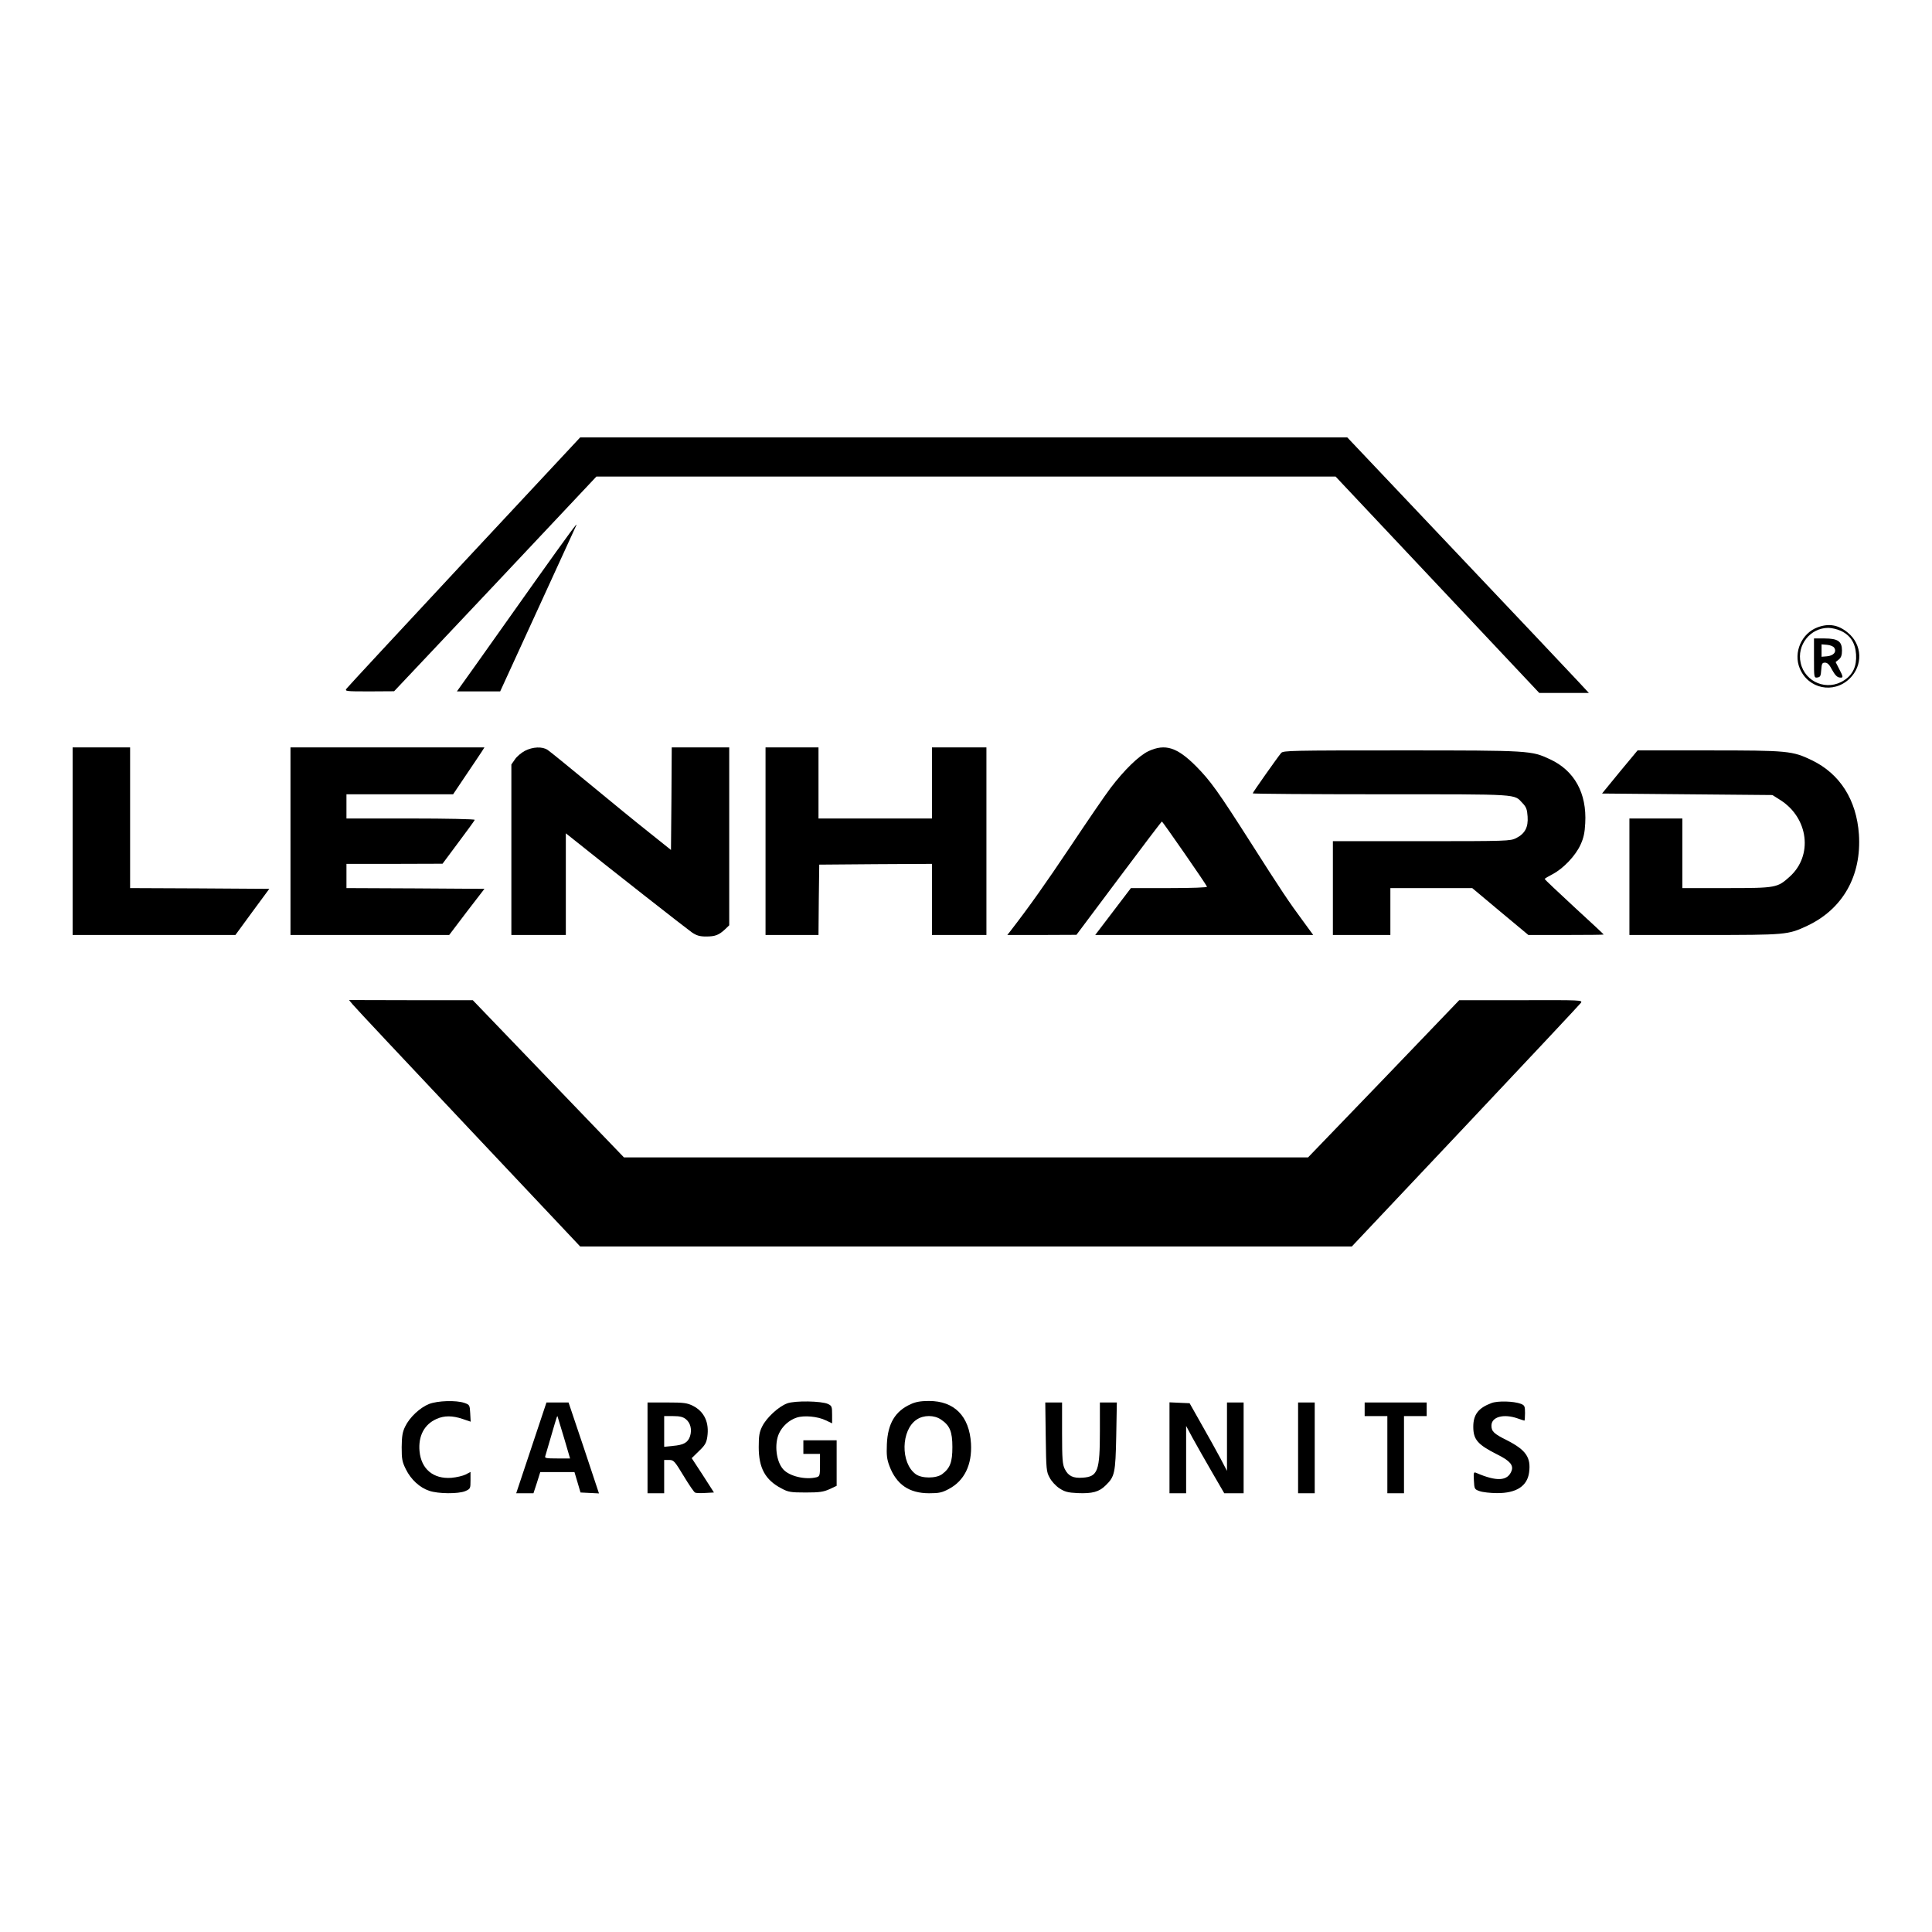 <?xml version="1.0" standalone="no"?>
<!DOCTYPE svg PUBLIC "-//W3C//DTD SVG 20010904//EN"
 "http://www.w3.org/TR/2001/REC-SVG-20010904/DTD/svg10.dtd">
<svg version="1.0" xmlns="http://www.w3.org/2000/svg"
 width="1277pt" height="1277pt" viewBox="0 0 1277 1277"
 preserveAspectRatio="xMidYMid meet">
<g transform="translate(0,1277) scale(0.1,-0.1)"
fill="#000000" stroke="none">
<path d="M3070 9059 c-421 -452 -771 -829 -779 -840 -13 -18 -9 -19 150 -19
l164 1 669 709 668 710 2443 0 2443 0 673 -715 673 -715 164 0 164 0 -84 90
c-45 49 -405 429 -798 844 l-715 755 -2535 0 -2535 0 -765 -820z"/>
<path d="M3537 8928 c-145 -205 -321 -453 -390 -550 l-127 -178 143 0 143 0
249 543 c137 298 250 545 252 550 21 41 -45 -49 -270 -365z"/>
<path d="M12015 8624 c-107 -39 -163 -167 -119 -272 56 -135 223 -170 329 -68
90 87 85 225 -11 304 -62 52 -125 63 -199 36z m151 -23 c64 -29 97 -80 102
-156 5 -77 -20 -133 -78 -171 -111 -74 -259 -15 -288 114 -27 118 63 232 183
232 22 0 59 -9 81 -19z"/>
<path d="M11990 8419 c0 -130 0 -130 23 -127 19 3 22 10 25 51 3 41 6 47 25
47 16 0 29 -13 47 -48 17 -31 32 -48 48 -50 27 -4 27 2 -2 57 l-23 45 21 17
c15 12 21 28 21 59 0 61 -27 80 -116 80 l-69 0 0 -131z m134 69 c17 -27 -5
-52 -48 -56 l-36 -3 0 41 0 41 36 -3 c22 -2 42 -10 48 -20z"/>
<path d="M480 7210 l0 -620 538 0 538 0 112 153 112 152 -460 3 -460 2 0 465
0 465 -190 0 -190 0 0 -620z"/>
<path d="M1920 7210 l0 -620 524 0 525 0 116 153 117 152 -456 3 -456 2 0 80
0 80 318 0 317 1 105 141 c58 77 107 145 108 149 2 5 -188 9 -422 9 l-426 0 0
80 0 80 353 0 352 0 86 128 c47 70 94 139 104 155 l17 27 -641 0 -641 0 0
-620z"/>
<path d="M3469 7807 c-24 -13 -54 -38 -66 -57 l-23 -33 0 -563 0 -564 180 0
180 0 0 336 0 336 53 -42 c230 -185 747 -590 779 -612 32 -22 53 -28 95 -28
60 0 84 9 126 48 l27 26 0 588 0 588 -190 0 -190 0 -2 -339 -3 -339 -145 116
c-80 63 -257 208 -395 322 -137 113 -261 214 -275 223 -35 24 -99 21 -151 -6z"/>
<path d="M5060 7210 l0 -620 175 0 175 0 2 233 3 232 373 3 372 2 0 -235 0
-235 180 0 180 0 0 620 0 620 -180 0 -180 0 0 -235 0 -235 -375 0 -375 0 0
235 0 235 -175 0 -175 0 0 -620z"/>
<path d="M7591 7805 c-63 -30 -159 -123 -251 -244 -35 -46 -154 -220 -264
-385 -169 -252 -267 -391 -399 -562 l-19 -24 229 0 228 1 280 374 c154 206
282 375 285 375 5 -1 293 -415 298 -431 2 -5 -95 -9 -250 -9 l-253 0 -118
-155 -118 -155 721 0 720 0 -68 93 c-92 124 -146 205 -344 516 -217 340 -266
409 -363 507 -125 125 -203 150 -314 99z"/>
<path d="M8468 7793 c-25 -30 -188 -261 -188 -267 0 -3 383 -6 850 -6 930 0
875 3 934 -59 24 -25 30 -41 33 -88 5 -71 -17 -113 -76 -143 -39 -19 -56 -20
-626 -20 l-585 0 0 -310 0 -310 190 0 190 0 0 155 0 155 270 0 271 0 185 -155
186 -155 249 0 c137 0 249 1 249 3 0 2 -88 84 -195 182 -107 99 -195 182 -195
185 0 3 25 18 54 33 70 37 150 121 183 194 20 43 28 79 31 142 11 198 -71 347
-232 422 -125 58 -128 59 -982 59 -731 0 -782 -1 -796 -17z"/>
<path d="M10706 7668 l-117 -143 563 -5 563 -5 54 -34 c185 -119 215 -366 61
-505 -82 -74 -89 -76 -417 -76 l-293 0 0 230 0 230 -175 0 -175 0 0 -385 0
-385 496 0 c543 0 552 1 680 61 235 111 359 331 341 604 -16 228 -125 400
-311 490 -129 62 -157 65 -682 65 l-470 0 -118 -142z"/>
<path d="M2331 6131 c13 -17 357 -383 764 -815 l740 -785 2550 0 2550 0 750
795 c413 438 756 804 764 815 13 19 5 19 -395 18 l-409 0 -499 -520 -500 -519
-2261 0 -2261 0 -499 519 -500 520 -409 0 -409 1 24 -29z"/>
<path d="M2836 3490 c-60 -24 -128 -87 -158 -149 -18 -37 -22 -64 -23 -136 0
-79 3 -97 28 -147 33 -67 91 -121 155 -142 58 -20 191 -21 237 -2 34 15 35 17
35 71 l0 56 -32 -17 c-18 -9 -60 -19 -94 -22 -120 -9 -200 58 -211 176 -9 100
31 177 112 213 51 23 105 23 173 0 l53 -18 -3 56 c-3 54 -4 56 -38 68 -55 19
-177 15 -234 -7z"/>
<path d="M5203 3494 c-57 -21 -136 -94 -165 -152 -19 -38 -23 -63 -23 -137 0
-138 43 -217 150 -273 45 -24 60 -27 160 -27 92 0 118 4 158 22 l47 22 0 150
0 151 -110 0 -110 0 0 -45 0 -45 55 0 55 0 0 -74 c0 -68 -2 -74 -22 -80 -74
-19 -180 6 -221 52 -47 52 -60 167 -28 237 22 48 67 89 117 105 48 16 139 8
192 -18 l42 -20 0 57 c0 53 -2 59 -27 71 -43 20 -219 23 -270 4z"/>
<path d="M6020 3489 c-103 -46 -152 -128 -158 -264 -3 -74 0 -100 17 -145 46
-122 130 -180 262 -180 65 0 85 4 130 28 103 54 155 160 147 301 -11 181 -110
281 -278 281 -54 0 -88 -6 -120 -21z m200 -102 c58 -39 75 -79 75 -182 0 -100
-15 -139 -68 -179 -40 -29 -134 -29 -174 0 -102 74 -98 292 6 361 46 31 116
31 161 0z"/>
<path d="M9858 3496 c-86 -32 -120 -76 -120 -156 0 -85 28 -118 159 -184 83
-41 108 -71 94 -108 -26 -68 -98 -72 -234 -13 -16 7 -18 2 -15 -50 3 -57 4
-59 38 -71 19 -7 71 -13 115 -13 127 -1 200 46 212 137 13 99 -21 148 -146
212 -87 43 -103 59 -103 97 0 58 80 80 172 48 23 -8 44 -15 46 -15 2 0 4 23 4
50 0 46 -3 51 -27 61 -47 18 -154 21 -195 5z"/>
<path d="M3512 3200 l-100 -300 57 0 57 0 23 70 22 70 113 0 113 0 20 -67 20
-68 61 -3 61 -3 -100 301 -101 300 -73 0 -73 0 -100 -300z m217 63 l39 -133
-85 0 c-72 0 -84 2 -79 15 3 9 19 64 36 123 44 151 43 148 46 137 2 -5 21 -70
43 -142z"/>
<path d="M4280 3200 l0 -300 55 0 55 0 0 110 0 110 33 0 c30 0 36 -7 96 -106
35 -58 69 -108 76 -110 7 -3 37 -4 68 -2 l56 3 -73 114 -74 113 48 47 c40 38
49 54 55 93 14 95 -19 167 -95 206 -39 19 -59 22 -172 22 l-128 0 0 -300z
m253 190 c31 -25 42 -69 28 -113 -14 -42 -42 -58 -113 -64 l-58 -6 0 102 0
101 59 0 c43 0 65 -5 84 -20z"/>
<path d="M6912 3273 c3 -215 4 -231 26 -270 12 -24 41 -55 64 -70 35 -23 55
-29 121 -32 97 -4 142 8 185 51 60 58 65 80 70 326 l4 222 -56 0 -56 0 0 -186
c0 -267 -13 -304 -113 -311 -64 -5 -96 11 -119 57 -15 30 -18 65 -18 238 l0
202 -56 0 -55 0 3 -227z"/>
<path d="M7730 3200 l0 -300 55 0 55 0 0 223 0 222 43 -80 c24 -44 81 -144
126 -222 l83 -143 64 0 64 0 0 300 0 300 -55 0 -55 0 0 -226 0 -226 -44 84
c-24 45 -80 146 -124 223 l-79 140 -67 3 -66 3 0 -301z"/>
<path d="M8580 3200 l0 -300 55 0 55 0 0 300 0 300 -55 0 -55 0 0 -300z"/>
<path d="M9020 3455 l0 -45 75 0 75 0 0 -255 0 -255 55 0 55 0 0 255 0 255 75
0 75 0 0 45 0 45 -205 0 -205 0 0 -45z"/>
</g>
</svg>
